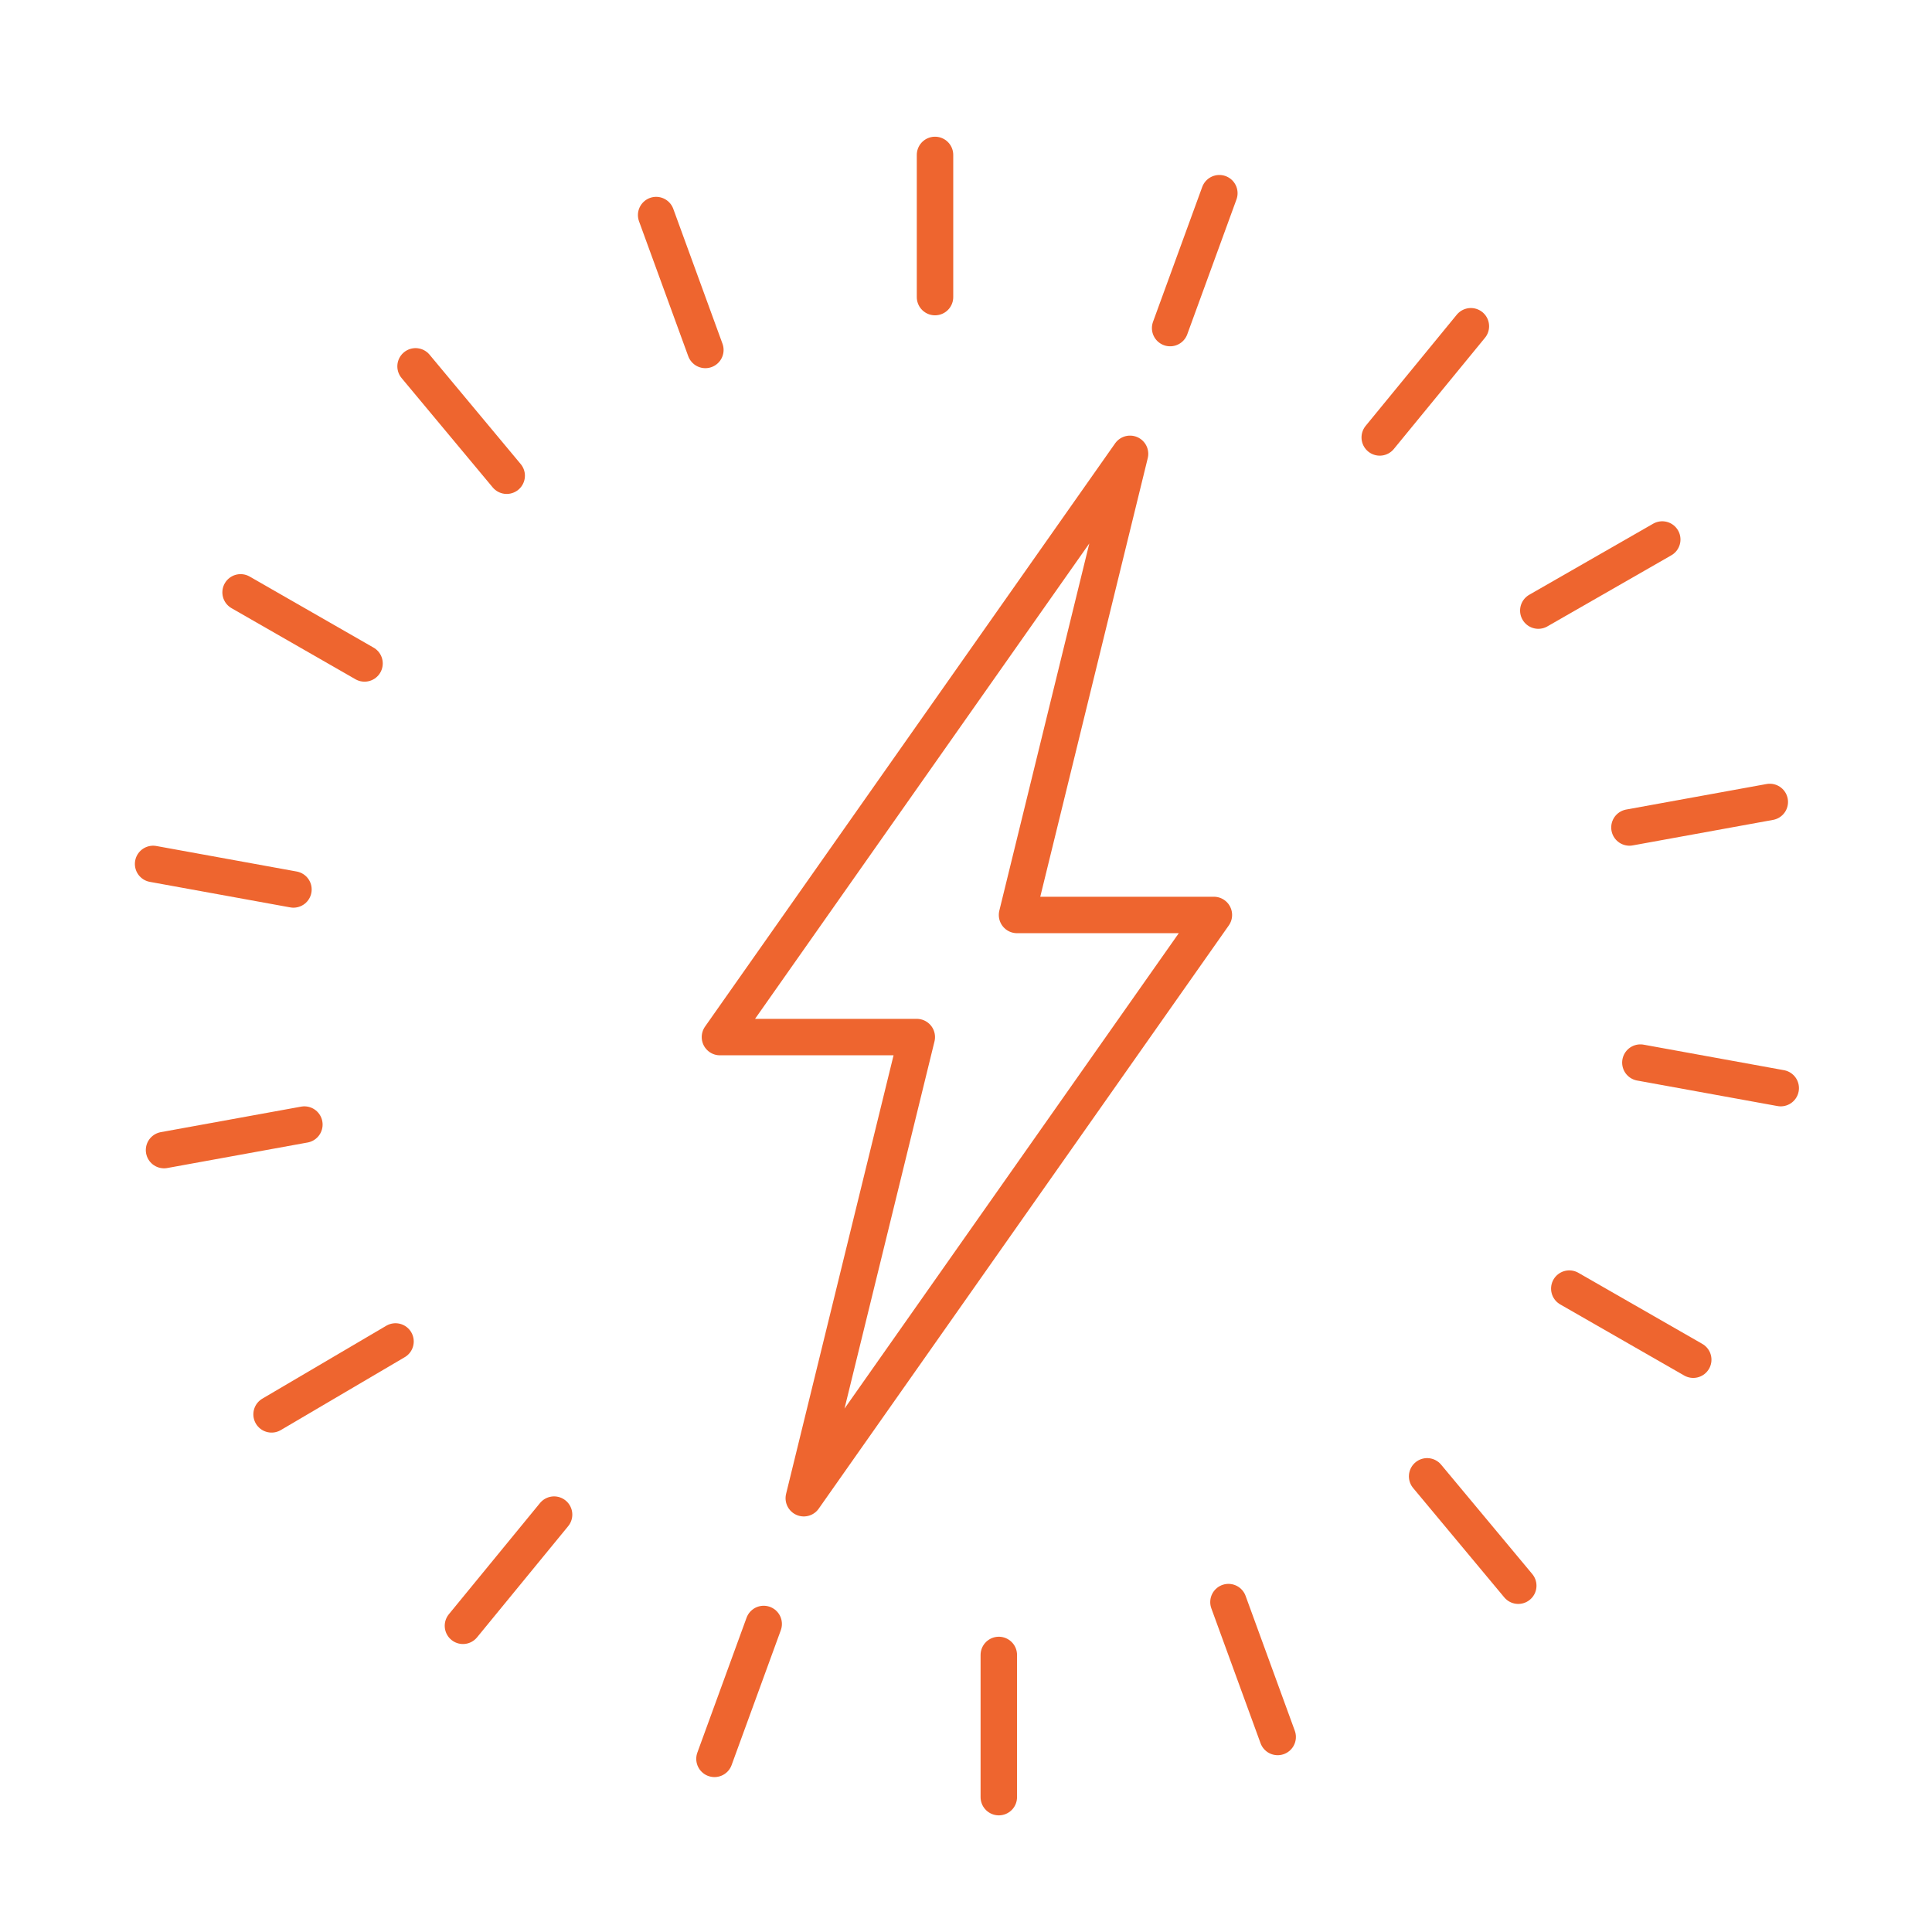 <?xml version="1.0" encoding="UTF-8"?>
<svg id="Calque_1" xmlns="http://www.w3.org/2000/svg" version="1.1" viewBox="0 0 106 106">
  <!-- Generator: Adobe Illustrator 29.0.0, SVG Export Plug-In . SVG Version: 2.1.0 Build 186)  -->
  <defs>
    <style>
      .st0 {
        fill: none;
        stroke: #ee652f;
        stroke-linecap: round;
        stroke-linejoin: round;
        stroke-width: 2px;
      }
    </style>
  </defs>
  <polygon class="st0" points="55.8 50.2 62 24.9 39.5 56.9 50.3 56.9 44.1 82.2 66.6 50.2 55.8 50.2"/>
  <g>
    <line class="st0" x1="51.3" y1="8.5" x2="51.3" y2="16.3"/>
    <line class="st0" x1="54.8" y1="98.6" x2="54.8" y2="90.8"/>
    <line class="st0" x1="66.9" y1="10.6" x2="64.2" y2="18"/>
    <line class="st0" x1="39.2" y1="96.5" x2="41.9" y2="89.1"/>
    <line class="st0" x1="80.7" y1="17.9" x2="75.7" y2="24"/>
    <line class="st0" x1="25.4" y1="89.2" x2="30.4" y2="83.1"/>
    <line class="st0" x1="91.2" y1="29.6" x2="84.4" y2="33.5"/>
    <line class="st0" x1="14.9" y1="77.6" x2="21.7" y2="73.6"/>
    <line class="st0" x1="97.1" y1="44" x2="89.4" y2="45.4"/>
    <line class="st0" x1="9" y1="63.1" x2="16.7" y2="61.7"/>
    <line class="st0" x1="97.7" y1="59.7" x2="90" y2="58.3"/>
    <line class="st0" x1="8.4" y1="47.4" x2="16.1" y2="48.8"/>
    <line class="st0" x1="92.9" y1="74.6" x2="86.1" y2="70.7"/>
    <line class="st0" x1="13.2" y1="32.5" x2="20" y2="36.4"/>
    <line class="st0" x1="83.3" y1="87" x2="78.3" y2="81"/>
    <line class="st0" x1="22.8" y1="20.1" x2="27.8" y2="26.1"/>
    <line class="st0" x1="70.1" y1="95.3" x2="67.4" y2="87.9"/>
    <line class="st0" x1="36" y1="11.8" x2="38.7" y2="19.2"/>
  </g>
</svg>